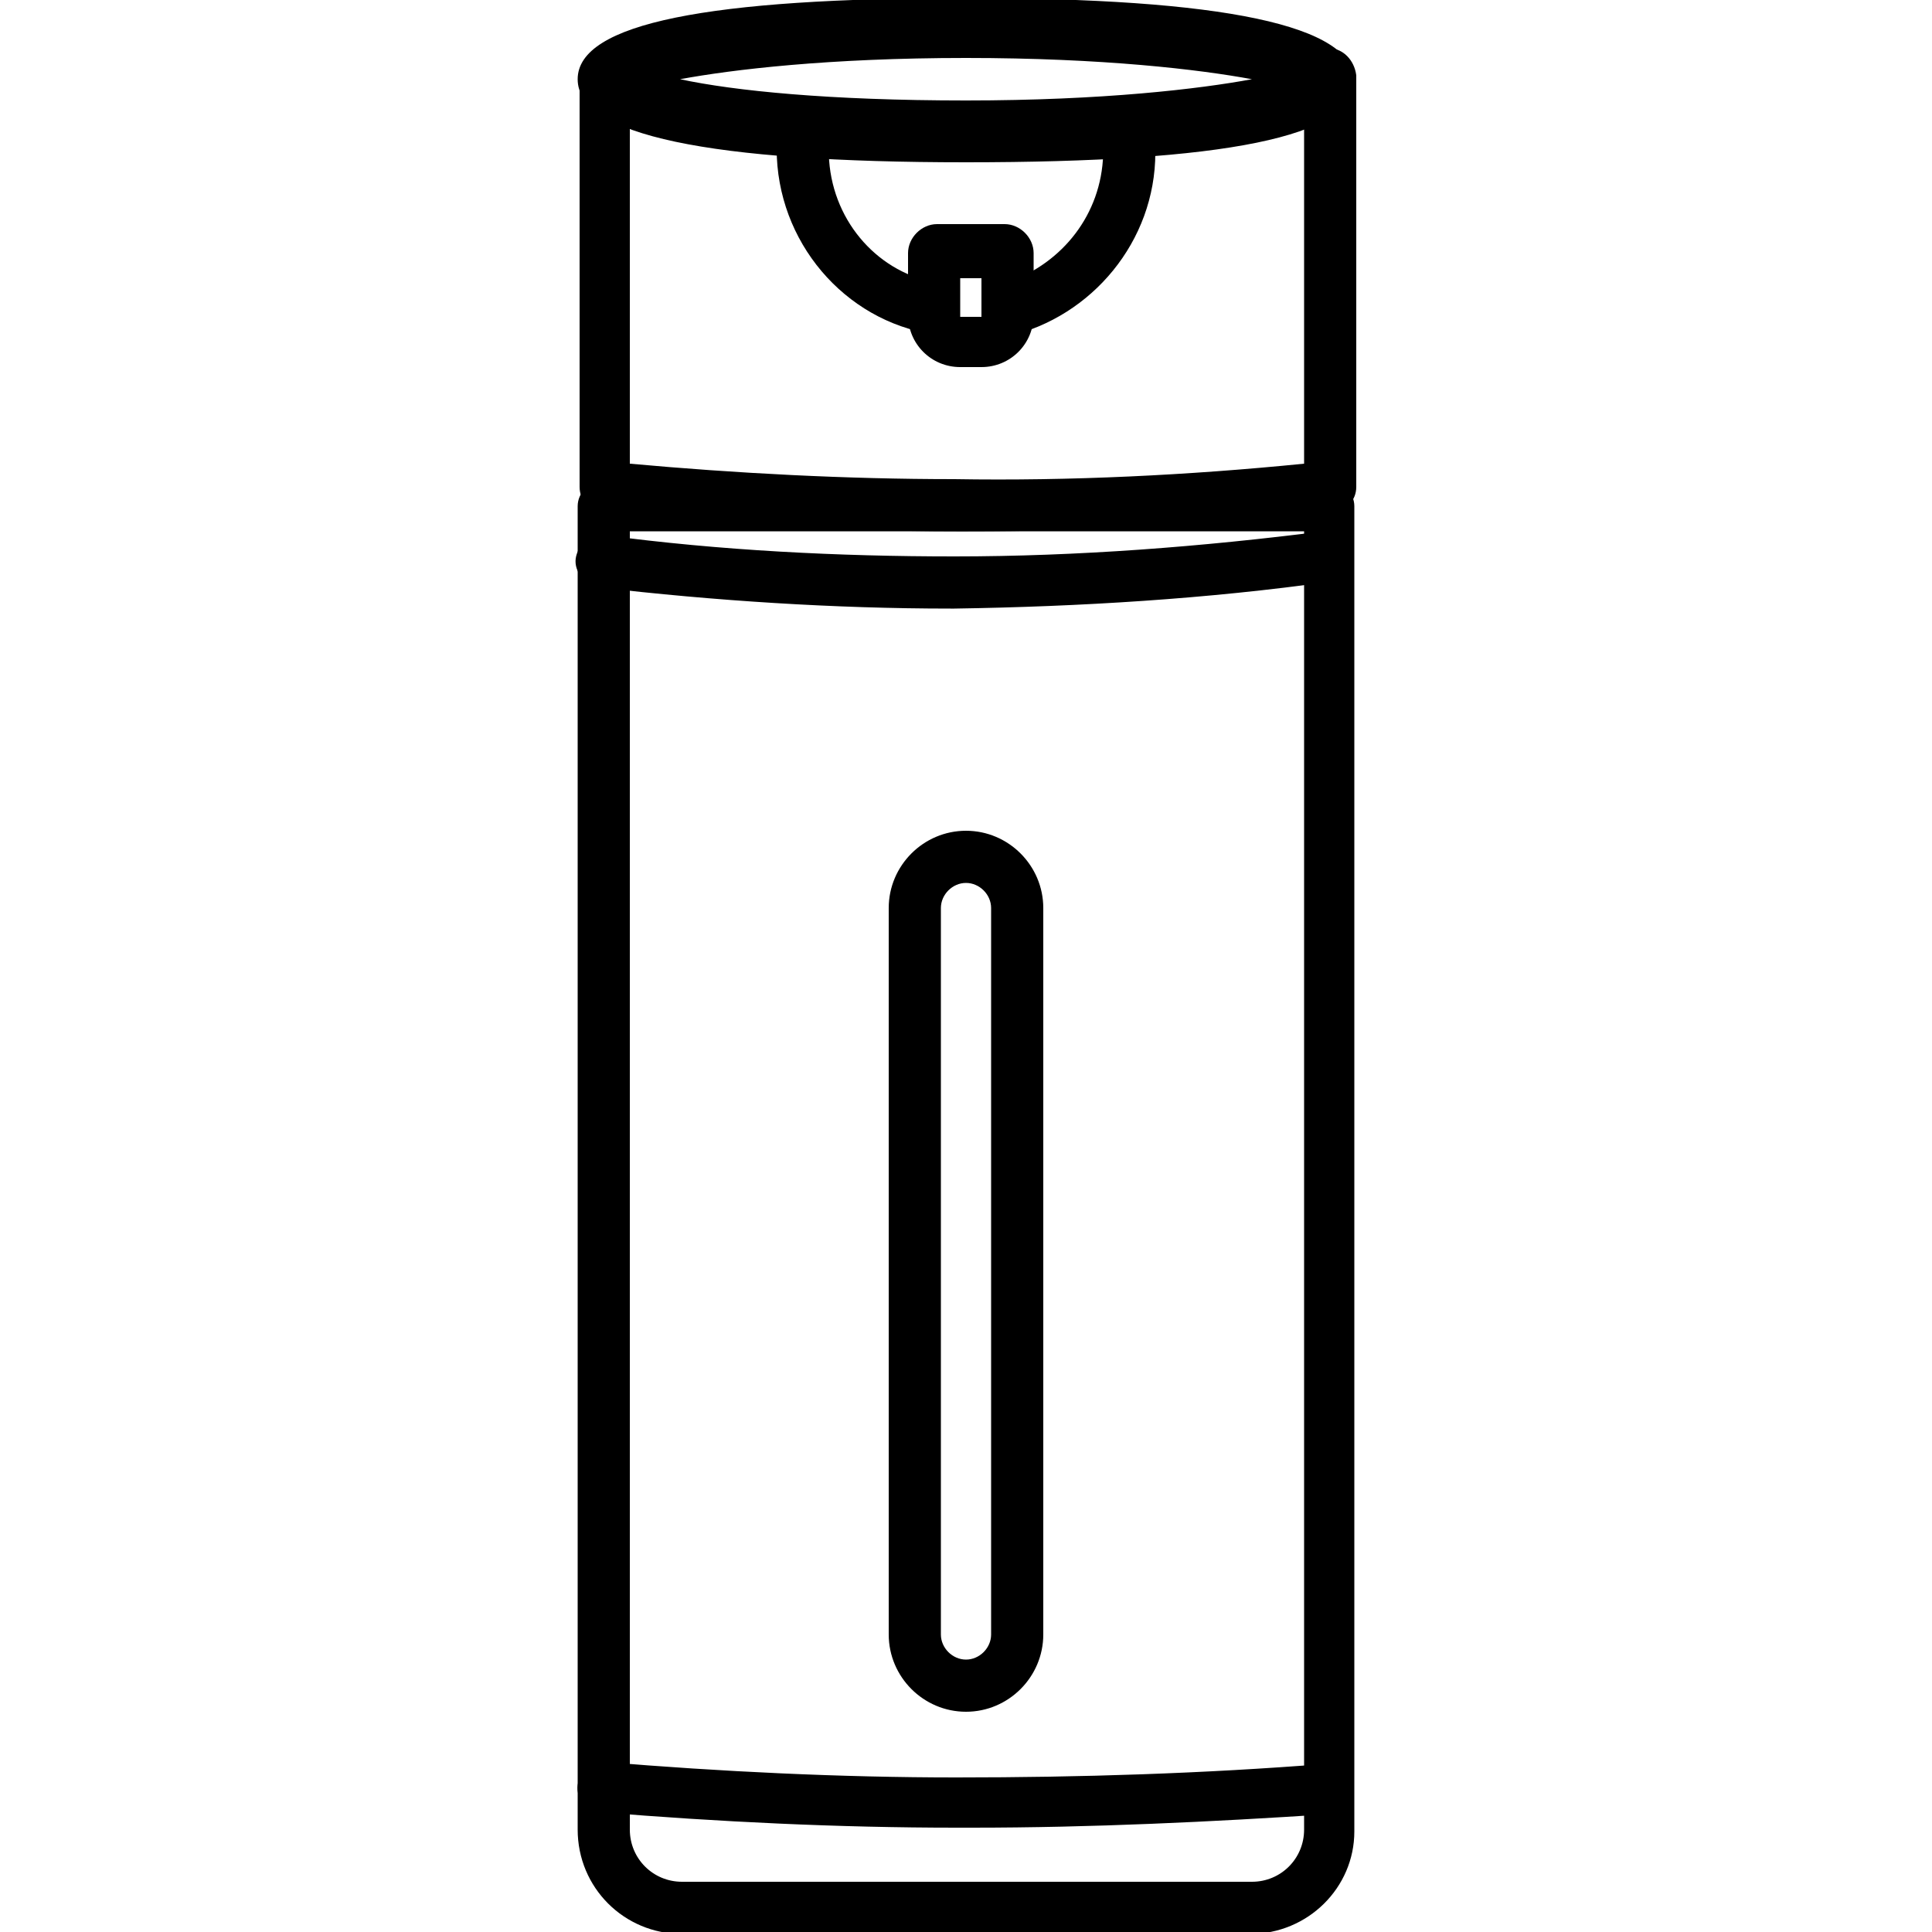 <?xml version="1.0" encoding="utf-8"?>
<!-- Generator: Adobe Illustrator 27.9.0, SVG Export Plug-In . SVG Version: 6.00 Build 0)  -->
<svg version="1.1" id="Layer_1" xmlns="http://www.w3.org/2000/svg" xmlns:xlink="http://www.w3.org/1999/xlink" x="0px" y="0px"
	 viewBox="0 0 100 100" style="enable-background:new 0 0 100 100;" xml:space="preserve">
<g>
	<g>
		<path d="M50,8.4C36.7,8.4,29.9,7,29.9,4.1S36.7-0.1,50-0.1c13.3,0,20.1,1.4,20.1,4.3S63.3,8.4,50,8.4z M35.2,4.1
			c2.8,0.6,7.7,1.1,14.8,1.1s12.1-0.6,14.8-1.1C62.1,3.6,57.1,3,50,3S37.9,3.6,35.2,4.1z M67.2,4.9L67.2,4.9L67.2,4.9z"/>
	</g>
	<g>
		<g>
			<g>
				<path d="M58.5,5.3H41.5c-0.7,0-1.3,0.6-1.3,1.3v1.1c0,4.8,3.5,8.9,8.1,9.6v-2.7C45.3,14,43,11.3,42.9,8h14.2
					c-0.1,3.1-2.1,5.6-4.9,6.6v2.8c4.3-1,7.6-4.9,7.6-9.5V6.7C59.8,5.9,59.2,5.3,58.5,5.3z"/>
			</g>
		</g>
		<g>
			<path d="M50.8,19h-1.1c-1.5,0-2.7-1.2-2.7-2.7v-3.2c0-0.8,0.7-1.5,1.5-1.5H52c0.8,0,1.5,0.7,1.5,1.5v3.2
				C53.5,17.8,52.3,19,50.8,19z M50.8,16.3v1.3V16.3L50.8,16.3L50.8,16.3z M49.7,14.4v2l1.1,0v-2H49.7z"/>
		</g>
	</g>
	<g>
		<path d="M68.8,2.5h-1c0,0.1-0.1,0.2-0.1,0.3c-0.1,0.3-0.2,0.6-0.3,0.9c-0.1,0.3-0.1,0.7-0.2,1c-0.1,0.2-0.2,0.3-0.3,0.5h0.6V24
			c-6,0.6-12.1,0.9-18.1,0.8c-5.6,0-11.3-0.3-16.8-0.8V5.2h0.1c0-0.2-0.1-0.4-0.1-0.6c0-0.3,0-0.6-0.1-0.8c-0.1-0.4-0.2-0.8-0.3-1.2
			c0,0,0,0,0,0h-0.9c-0.7,0-1.3,0.6-1.3,1.3v21.3c0,0.7,0.5,1.3,1.2,1.3c6.1,0.6,12.2,1,18.3,1c0.2,0,0.4,0,0.6,0
			c6.3,0,12.7-0.3,18.9-1c0.7-0.1,1.2-0.6,1.2-1.3V3.9C70.1,3.1,69.5,2.5,68.8,2.5z"/>
	</g>
	<g>
		<path d="M68.8,25.2L68.8,25.2L68.8,25.2z"/>
	</g>
	<g>
		<path d="M64.7,100.1H35.3c-3,0-5.4-2.4-5.4-5.4V26.2c0-0.7,0.6-1.3,1.3-1.3h37.6c0.7,0,1.3,0.6,1.3,1.3v68.6
			C70.1,97.7,67.7,100.1,64.7,100.1z M32.6,27.5v67.2c0,1.5,1.2,2.7,2.7,2.7h29.5c1.5,0,2.7-1.2,2.7-2.7V27.5H32.6z"/>
	</g>
	<g>
		<path d="M49.2,31.5c-6,0-12.2-0.4-18.2-1.1c-0.7-0.1-1.3-0.8-1.2-1.5c0.1-0.7,0.8-1.3,1.5-1.2c6,0.8,12.1,1.1,18.1,1.1
			c6.4,0,12.8-0.5,19.1-1.3c0.7-0.1,1.4,0.4,1.5,1.1c0.1,0.7-0.4,1.4-1.1,1.5c-6.4,0.9-13,1.3-19.5,1.4
			C49.4,31.5,49.3,31.5,49.2,31.5z"/>
	</g>
	<g>
		<path d="M50.3,94.6c-0.3,0-0.5,0-0.8,0c-6.1,0-12.3-0.3-18.4-0.8c-0.7-0.1-1.3-0.7-1.2-1.4c0.1-0.7,0.7-1.3,1.4-1.2
			c6,0.5,12.2,0.8,18.2,0.8c6.4,0,12.8-0.2,19.1-0.7c0.7-0.1,1.4,0.5,1.4,1.2c0.1,0.7-0.5,1.4-1.2,1.4
			C62.7,94.3,56.5,94.6,50.3,94.6z"/>
	</g>
	<g>
		<path d="M50,88.6c-2.2,0-4-1.8-4-4V47c0-2.2,1.8-4,4-4s4,1.8,4,4v37.6C54,86.8,52.2,88.6,50,88.6z M50,45.7
			c-0.7,0-1.3,0.6-1.3,1.3v37.6c0,0.7,0.6,1.3,1.3,1.3s1.3-0.6,1.3-1.3V47C51.3,46.3,50.7,45.7,50,45.7z"/>
	</g>
</g>
</svg>
